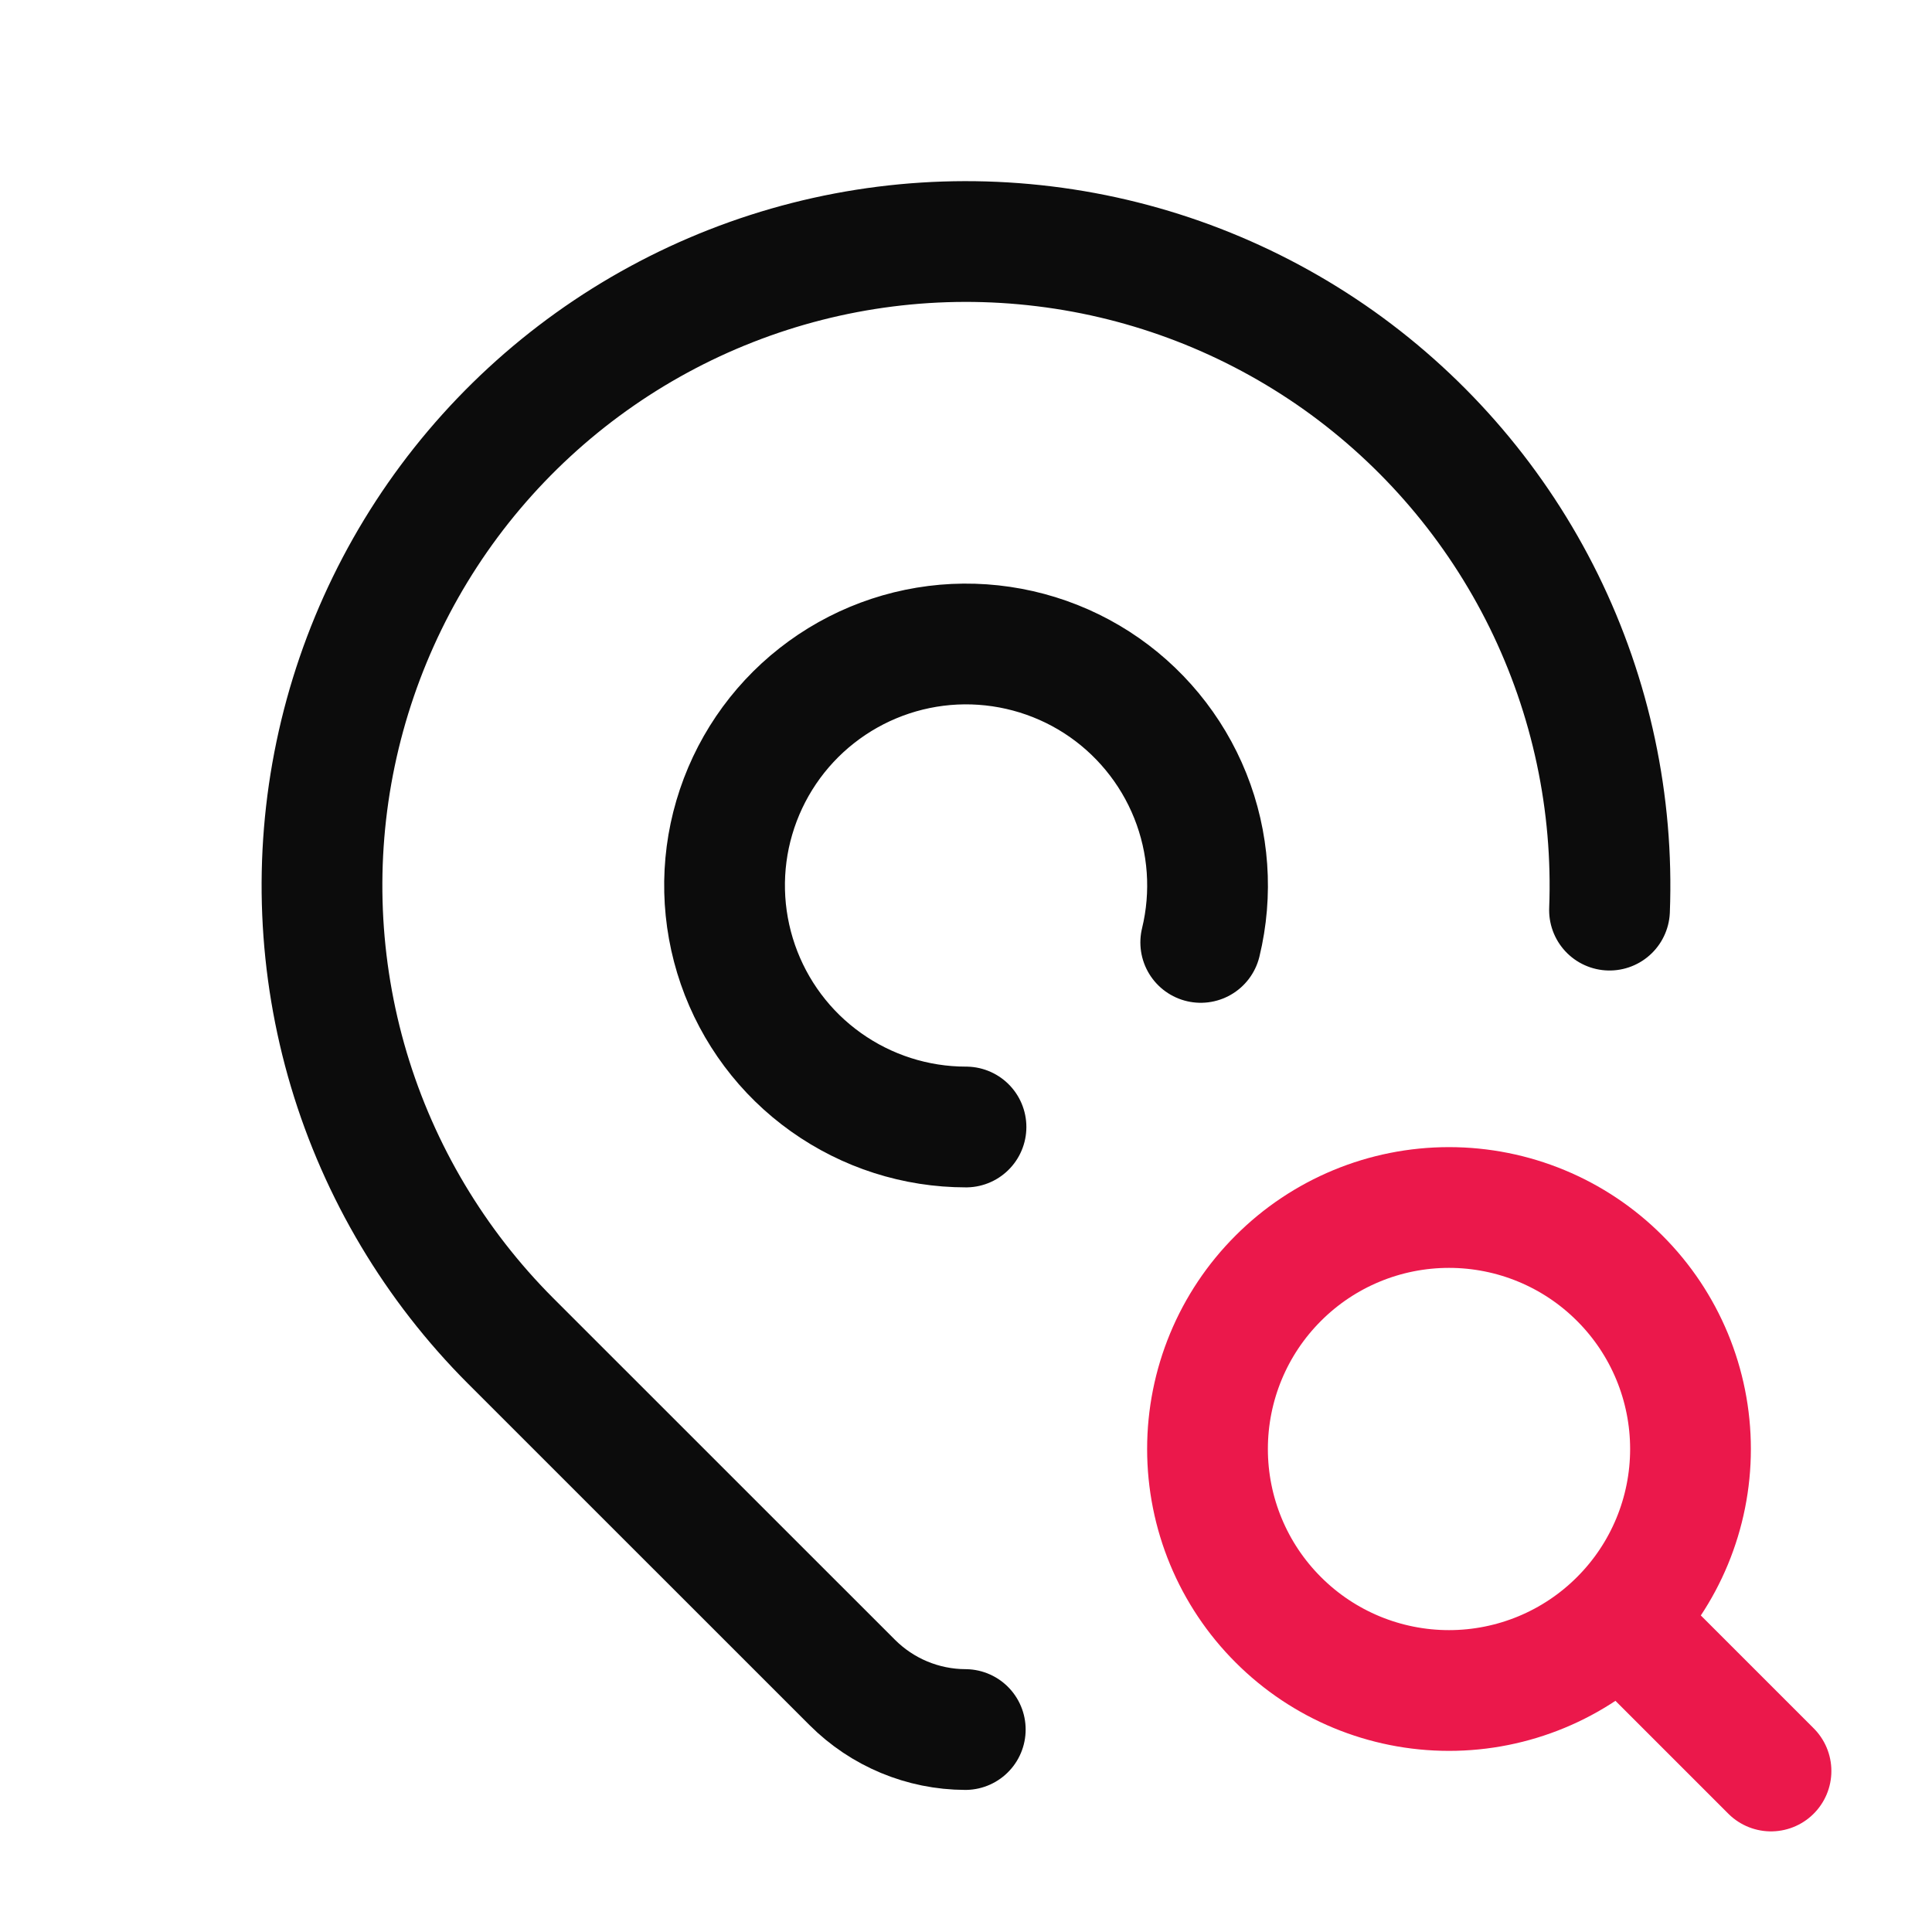 <svg width="24" height="24" viewBox="0 0 24 24" fill="none" xmlns="http://www.w3.org/2000/svg">
<path d="M14.916 11.707C15.063 11.101 15.018 10.464 14.786 9.885C14.554 9.306 14.147 8.813 13.623 8.476C13.098 8.139 12.481 7.974 11.858 8.003C11.235 8.033 10.637 8.256 10.146 8.642C9.656 9.027 9.298 9.556 9.122 10.155C8.946 10.753 8.962 11.391 9.166 11.981C9.37 12.57 9.752 13.082 10.26 13.443C10.768 13.805 11.376 14 12 14M11.991 21.485C11.464 21.483 10.96 21.273 10.587 20.9L6.343 16.657C5.404 15.717 4.713 14.559 4.333 13.286C3.954 12.012 3.897 10.665 4.169 9.364C4.441 8.064 5.032 6.851 5.889 5.837C6.747 4.822 7.843 4.037 9.08 3.552C10.317 3.067 11.655 2.898 12.974 3.06C14.293 3.221 15.55 3.709 16.634 4.478C17.716 5.248 18.591 6.275 19.178 7.467C19.764 8.659 20.045 9.978 19.994 11.306" stroke="#0C0C0C" stroke-width="1.5" stroke-linecap="round" stroke-linejoin="round"/>
<path d="M20.2 20.2L22 22M15 18C15 18.796 15.316 19.559 15.879 20.121C16.441 20.684 17.204 21 18 21C18.796 21 19.559 20.684 20.121 20.121C20.684 19.559 21 18.796 21 18C21 17.204 20.684 16.441 20.121 15.879C19.559 15.316 18.796 15 18 15C17.204 15 16.441 15.316 15.879 15.879C15.316 16.441 15 17.204 15 18Z" stroke="#EB184B" stroke-width="1.5" stroke-linecap="round" stroke-linejoin="round"/>
</svg>
